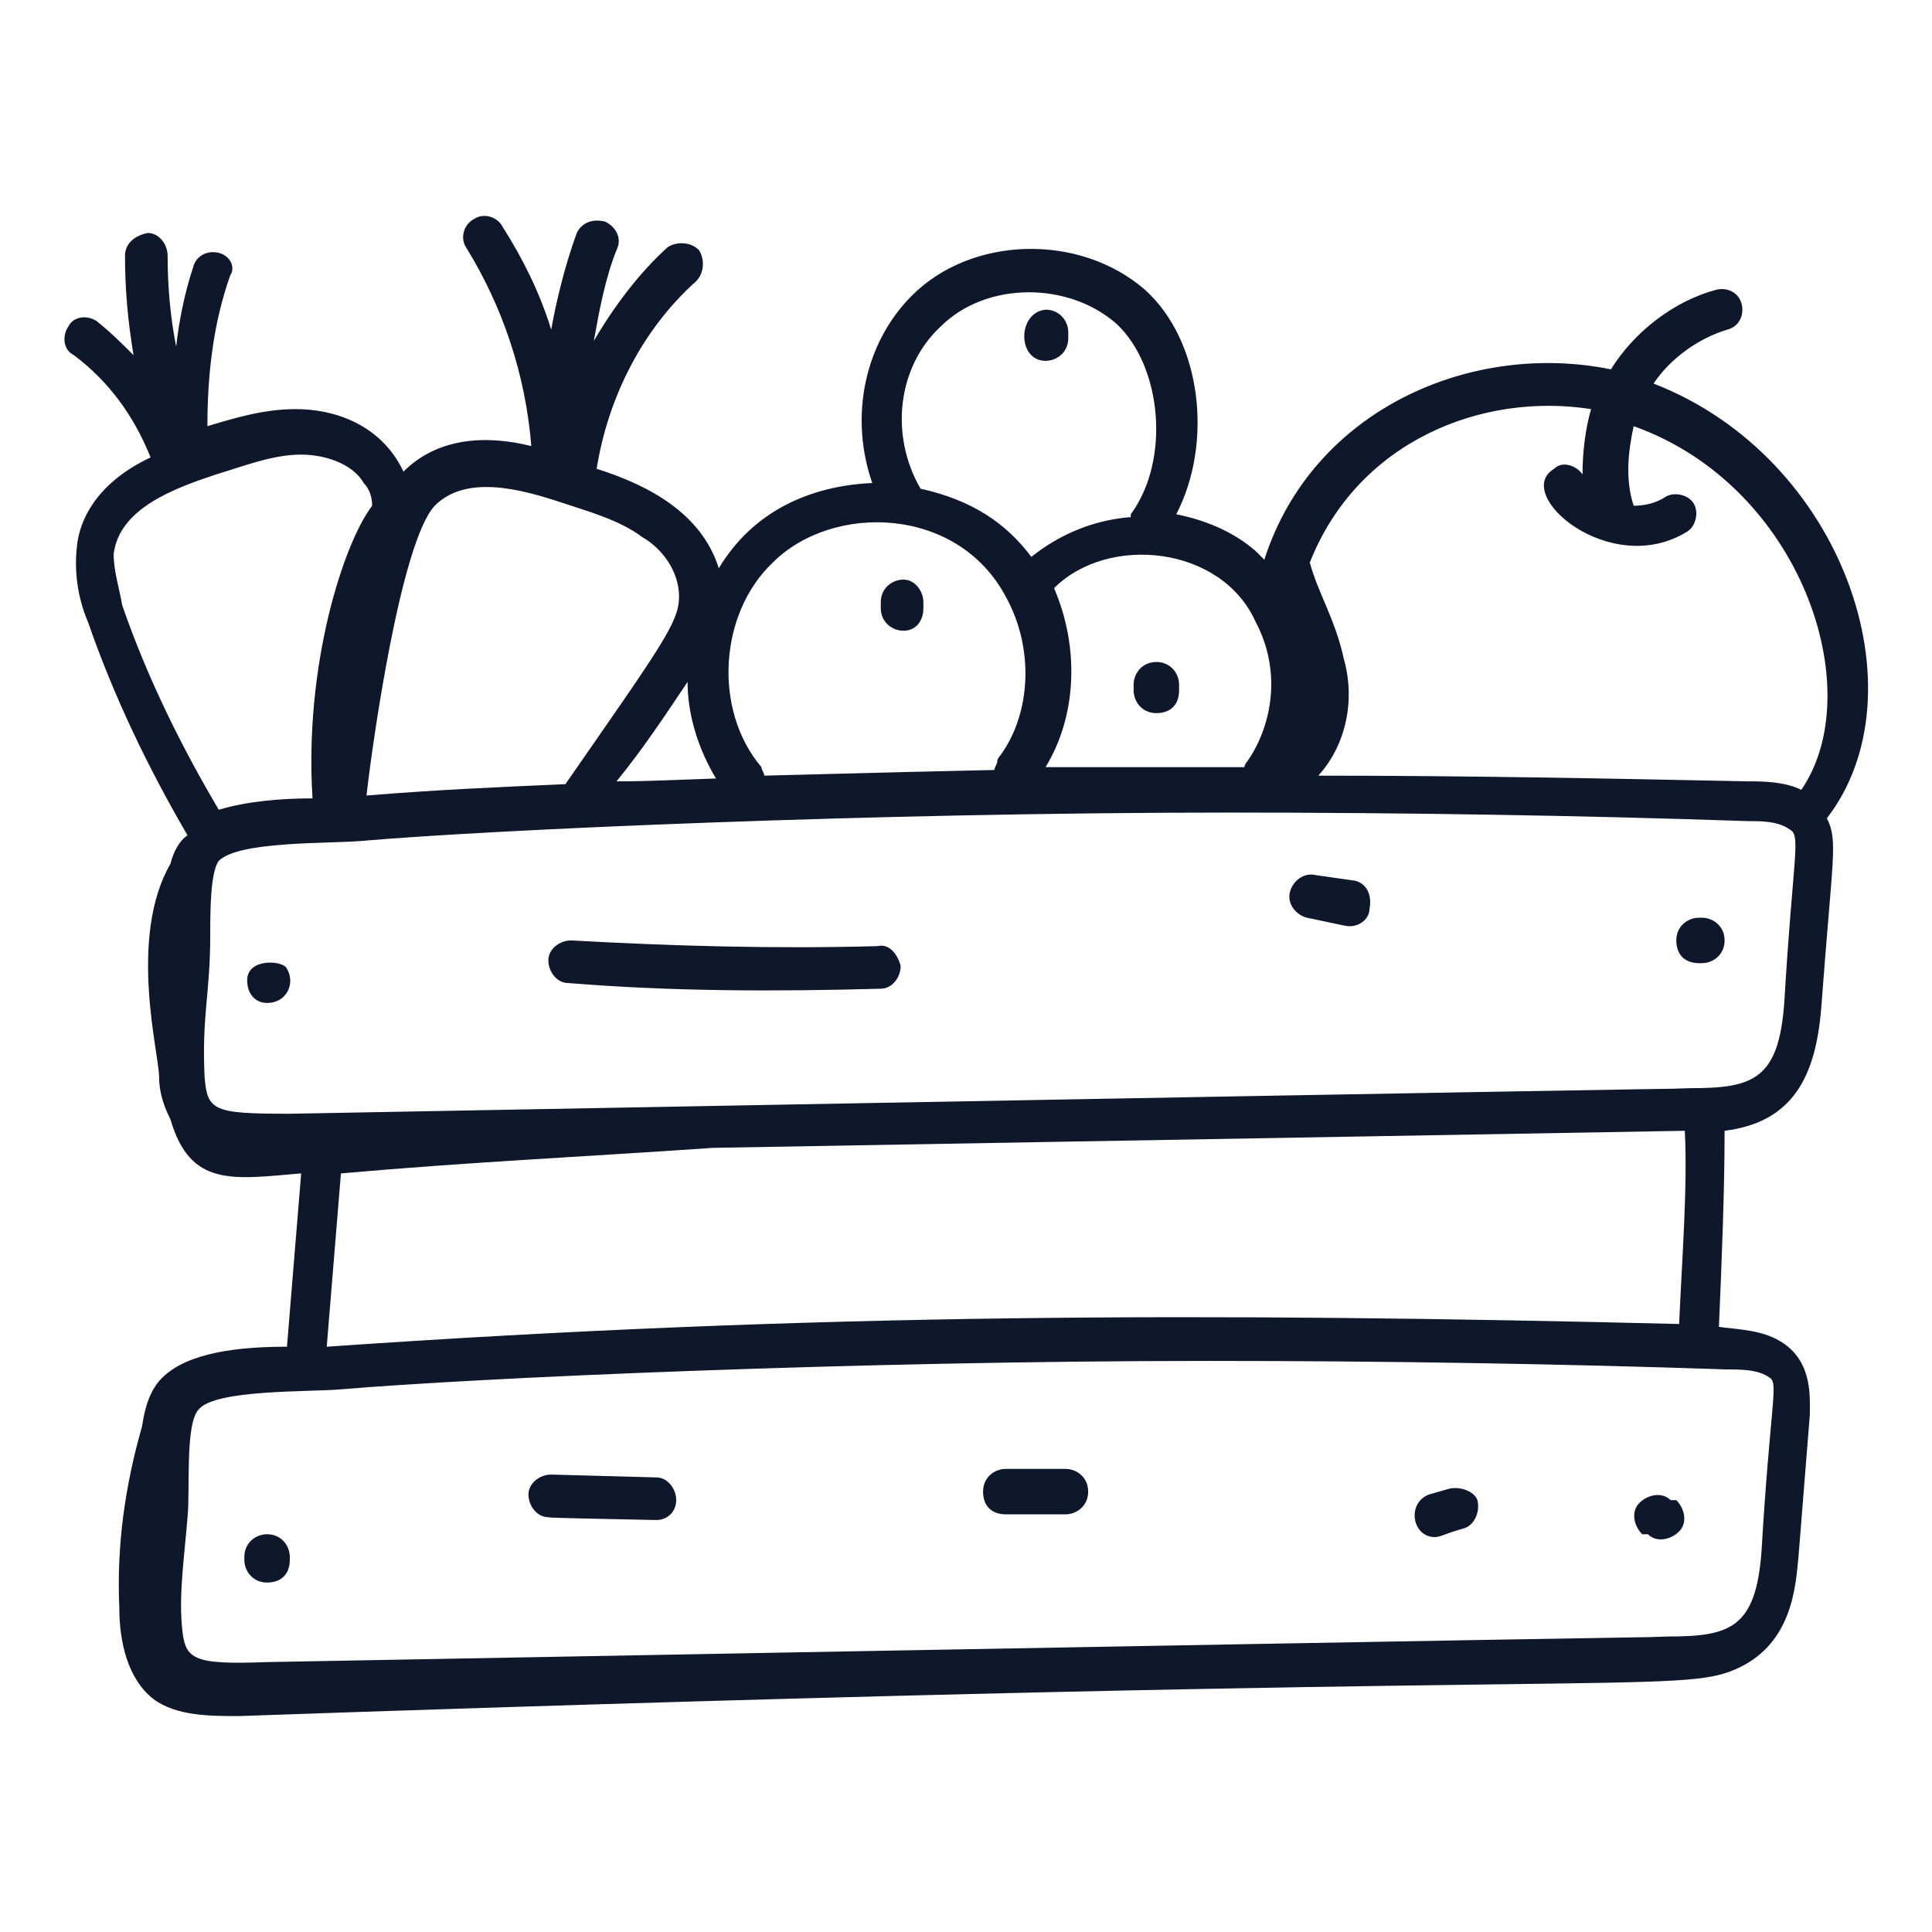 <svg width="156" height="156" viewBox="0 0 156 156" fill="none" xmlns="http://www.w3.org/2000/svg">
<path d="M19.959 79.148C19.959 80.295 20.647 80.983 21.565 80.983C23.171 80.983 23.859 79.377 23.171 78.23C22.941 77.542 19.959 77.312 19.959 79.148ZM21.565 123.883C20.647 123.883 19.73 124.571 19.73 125.718V125.948C19.73 126.865 20.418 127.783 21.565 127.783C22.712 127.783 23.4 127.095 23.4 125.948V125.718C23.4 124.801 22.712 123.883 21.565 123.883ZM137.418 74.101H137.188C136.271 74.101 135.353 74.789 135.353 75.936C135.353 77.083 136.041 77.771 137.188 77.771H137.418C138.335 77.771 139.253 77.083 139.253 75.936C139.253 74.789 138.335 74.101 137.418 74.101ZM134.894 121.13C134.206 120.442 133.059 120.671 132.371 121.359C131.682 122.048 131.912 123.195 132.6 123.883H133.059C133.747 124.571 134.894 124.342 135.582 123.654C136.271 122.965 136.041 121.818 135.353 121.13H134.894Z" fill="#0F172A"/>
<path d="M133.518 30.971C134.894 28.906 137.188 27.3 139.482 26.612C140.4 26.383 140.859 25.465 140.63 24.547C140.4 23.63 139.482 23.171 138.565 23.4C135.124 24.318 131.912 26.841 130.077 29.824C118.835 27.53 105.988 33.036 102.088 45.194L101.4 44.506C99.565 42.9 97.271 41.983 94.977 41.524C97.959 35.788 97.041 27.53 92.453 23.4C87.177 18.812 78.459 19.041 73.641 23.859C69.741 27.759 68.594 33.724 70.43 39C65.382 39.23 60.794 41.294 58.041 45.883C56.665 41.524 52.535 39.23 48.177 37.853C49.094 32.118 51.847 26.612 56.206 22.712C56.894 22.024 56.894 20.877 56.435 20.189C55.747 19.5 54.6 19.5 53.912 19.959C51.618 22.024 49.553 24.777 47.947 27.53C48.406 25.006 48.865 22.483 49.782 20.189C50.241 19.271 49.782 18.353 48.865 17.894C47.947 17.665 47.029 17.894 46.571 18.812C45.653 21.335 44.965 24.088 44.506 26.612C43.588 23.63 42.212 20.877 40.606 18.353C40.147 17.436 39 17.206 38.312 17.665C37.394 18.124 37.165 19.271 37.624 19.959C40.606 24.777 42.441 30.283 42.9 36.018C39.23 35.1 35.33 35.33 32.577 38.083C30.971 34.641 27.529 33.035 23.859 33.035C21.335 33.035 19.041 33.724 16.747 34.412C16.747 30.283 17.206 26.153 18.582 22.253C19.041 21.565 18.582 20.647 17.665 20.418C16.747 20.189 15.829 20.647 15.6 21.565C14.912 23.63 14.453 25.924 14.224 27.988C13.765 25.694 13.535 23.171 13.535 20.647C13.535 19.73 12.847 18.812 11.93 18.812C10.782 19.041 10.094 19.73 10.094 20.647C10.094 23.4 10.324 25.924 10.782 28.677C9.865 27.759 8.947 26.841 7.8 25.924C7.112 25.465 5.965 25.465 5.506 26.383C5.047 27.071 5.047 28.218 5.965 28.677C8.718 30.741 10.782 33.494 12.159 36.935C8.259 38.771 6.424 41.524 6.194 44.277C5.965 46.571 6.424 48.636 7.112 50.241C9.177 56.206 11.93 61.941 15.141 67.447C14.453 67.906 13.994 68.824 13.765 69.741C10.324 75.706 12.847 85.112 12.847 86.947C12.847 88.324 13.306 89.471 13.765 90.388C15.371 95.894 18.812 95.206 24.318 94.747L23.171 108.741C19.271 108.741 15.141 109.2 13.077 111.265C12.159 112.183 11.7 113.559 11.471 115.165C10.094 119.983 9.406 124.8 9.635 129.847C9.635 132.6 10.324 135.583 12.388 137.188C14.224 138.565 16.977 138.565 19.271 138.565C131.224 134.665 135.582 136.959 140.4 134.665C144.759 132.6 144.988 128.012 145.218 125.718L146.135 114.247C146.135 112.871 146.365 110.118 144.071 108.512C142.465 107.365 140.4 107.365 138.794 107.136C139.024 101.859 139.253 96.124 139.253 91.306C144.759 90.618 146.594 86.947 147.053 81.441C147.971 69.053 148.43 67.906 147.512 66.071C155.312 55.977 148.888 36.935 133.518 30.971ZM128.471 33.035C128.012 34.641 127.782 36.477 127.782 38.312C127.324 37.624 126.177 37.165 125.488 37.853C122.047 39.918 130.077 46.8 136.271 42.9C136.959 42.441 137.188 41.294 136.729 40.606C136.271 39.918 135.124 39.688 134.435 40.147C133.747 40.606 132.829 40.836 131.912 40.836C131.224 38.771 131.453 36.477 131.912 34.412C145.447 39.23 150.953 55.747 145.447 63.777C144.071 63.089 142.235 63.089 141.088 63.089C129.847 62.859 118.377 62.63 106.447 62.63C108.741 60.106 109.429 56.436 108.512 53.224C107.824 50.012 106.447 47.947 105.759 45.424C109.659 35.559 119.753 31.659 128.471 33.035ZM101.4 50.241C103.465 54.141 102.777 58.5 100.712 61.483C100.482 61.712 100.482 61.941 100.482 61.941H84.424C86.947 57.812 87.177 52.306 85.112 47.489C89.471 43.13 98.647 44.047 101.4 50.241ZM75.935 26.383C79.606 22.712 86.259 22.712 90.159 26.153C93.829 29.594 94.518 37.165 91.306 41.524V41.753C88.324 41.983 85.571 43.13 83.277 44.965C81.212 42.212 78.459 40.377 74.329 39.459C71.806 35.1 72.494 29.594 75.935 26.383ZM62.4 45.424C67.218 40.606 77.312 40.836 81.212 48.177C83.506 52.306 83.277 57.583 80.753 61.024C80.753 61.024 80.524 61.253 80.524 61.483C80.524 61.712 80.294 61.941 80.294 62.171C69.971 62.4 62.171 62.63 61.712 62.63C61.712 62.4 61.482 62.171 61.482 61.941C57.582 57.353 58.041 49.553 62.4 45.424ZM55.518 55.059C55.518 57.812 56.435 60.565 57.812 62.859C51.618 63.089 51.388 63.089 49.782 63.089C51.847 60.565 53.682 57.812 55.518 55.059ZM54.83 48.177C54.83 50.241 53.453 52.077 45.653 63.318C40.377 63.547 35.1 63.777 29.594 64.236C30.053 60.106 32.347 43.818 35.1 40.836C37.624 38.312 41.982 39.459 45.424 40.606C47.488 41.294 50.012 41.983 51.847 43.359C53.453 44.277 54.83 46.112 54.83 48.177ZM9.177 44.736C9.635 41.065 13.994 39.459 17.435 38.312C19.73 37.624 22.024 36.706 24.318 36.706C26.153 36.706 28.447 37.394 29.365 39C29.824 39.459 30.053 40.147 30.053 40.836C27.759 43.818 24.547 53.683 25.235 64.465C22.712 64.465 19.959 64.694 17.665 65.383C14.682 60.336 11.93 54.83 9.865 48.865C9.635 47.489 9.177 46.112 9.177 44.736ZM57.582 92.683L136.041 91.306C136.271 95.894 135.812 101.63 135.582 106.906C97.959 105.988 66.071 105.988 26.382 108.741L27.529 94.747C37.853 93.83 47.718 93.371 57.582 92.683ZM142.235 125.259C141.777 131.453 139.712 132.141 134.665 132.141C126.406 132.371 170.224 131.453 21.565 134.206C15.371 134.436 14.912 133.977 14.682 131.224C14.453 128.471 14.912 125.488 15.141 122.506C15.371 120.441 14.912 114.936 16.059 113.788C17.435 112.183 24.777 112.412 27.529 112.183C38.312 111.265 69.053 109.888 97.5 109.888C111.953 109.888 125.947 110.118 139.482 110.577C140.63 110.577 142.006 110.577 142.924 111.265C143.612 111.724 142.924 113.559 142.235 125.259ZM144.071 80.983C143.612 87.177 141.547 87.865 136.5 87.865C128.241 88.094 171.6 87.177 23.4 89.93C17.206 89.93 16.747 89.7 16.518 86.947C16.288 81.9 16.977 80.294 16.977 75.477C16.977 73.641 16.977 70.43 17.665 69.512C19.271 67.906 26.382 68.135 29.135 67.906C39.688 66.989 70.659 65.612 99.106 65.612C113.559 65.612 127.553 65.841 141.088 66.3C142.235 66.3 143.612 66.3 144.529 66.989C145.447 67.447 144.759 69.283 144.071 80.983Z" fill="#0F172A"/>
<path d="M72.953 50.929C73.871 50.929 74.559 50.241 74.559 49.094V48.635C74.559 47.718 73.871 46.8 72.953 46.8C72.036 46.8 71.118 47.488 71.118 48.635V49.094C71.118 50.241 72.036 50.929 72.953 50.929ZM84.424 29.135C85.341 29.135 86.259 28.447 86.259 27.3V26.841C86.259 25.924 85.571 25.006 84.424 25.006C82.13 25.235 82.13 29.135 84.424 29.135ZM91.536 55.288V55.747C91.536 56.665 92.224 57.582 93.371 57.582C94.518 57.582 95.206 56.894 95.206 55.747V55.288C95.206 54.371 94.518 53.453 93.371 53.453C92.224 53.453 91.536 54.371 91.536 55.288ZM70.888 76.394C62.63 76.624 54.371 76.394 46.112 75.935C45.194 75.935 44.277 76.624 44.277 77.541C44.277 78.459 44.965 79.376 45.883 79.376C54.371 80.065 62.63 80.065 71.118 79.835C72.036 79.835 72.724 78.918 72.724 78C72.494 77.082 71.806 76.165 70.888 76.394ZM109.43 71.118L106.218 70.659C105.3 70.429 104.383 71.118 104.153 72.035C103.924 72.953 104.612 73.871 105.53 74.1C108.741 74.788 108.741 74.788 108.971 74.788C109.889 74.788 110.577 74.1 110.577 73.412C110.806 72.265 110.347 71.347 109.43 71.118ZM52.994 119.294L44.506 119.065C43.589 119.065 42.671 119.753 42.671 120.671C42.671 121.588 43.359 122.506 44.277 122.506C45.194 122.506 41.065 122.506 52.994 122.735C53.912 122.735 54.6 122.047 54.6 121.129C54.6 120.212 53.912 119.294 52.994 119.294ZM86.03 118.606H81.212C80.294 118.606 79.377 119.294 79.377 120.441C79.377 121.588 80.065 122.276 81.212 122.276H86.03C86.947 122.276 87.865 121.588 87.865 120.441C87.865 119.294 86.947 118.606 86.03 118.606ZM117 120.212L115.394 120.671C113.559 121.359 114.018 124.112 115.853 124.112C116.312 124.112 116.541 123.882 118.147 123.424C119.065 123.194 119.524 122.047 119.294 121.129C119.065 120.441 117.918 119.982 117 120.212Z" fill="#0F172A"/>
</svg>
